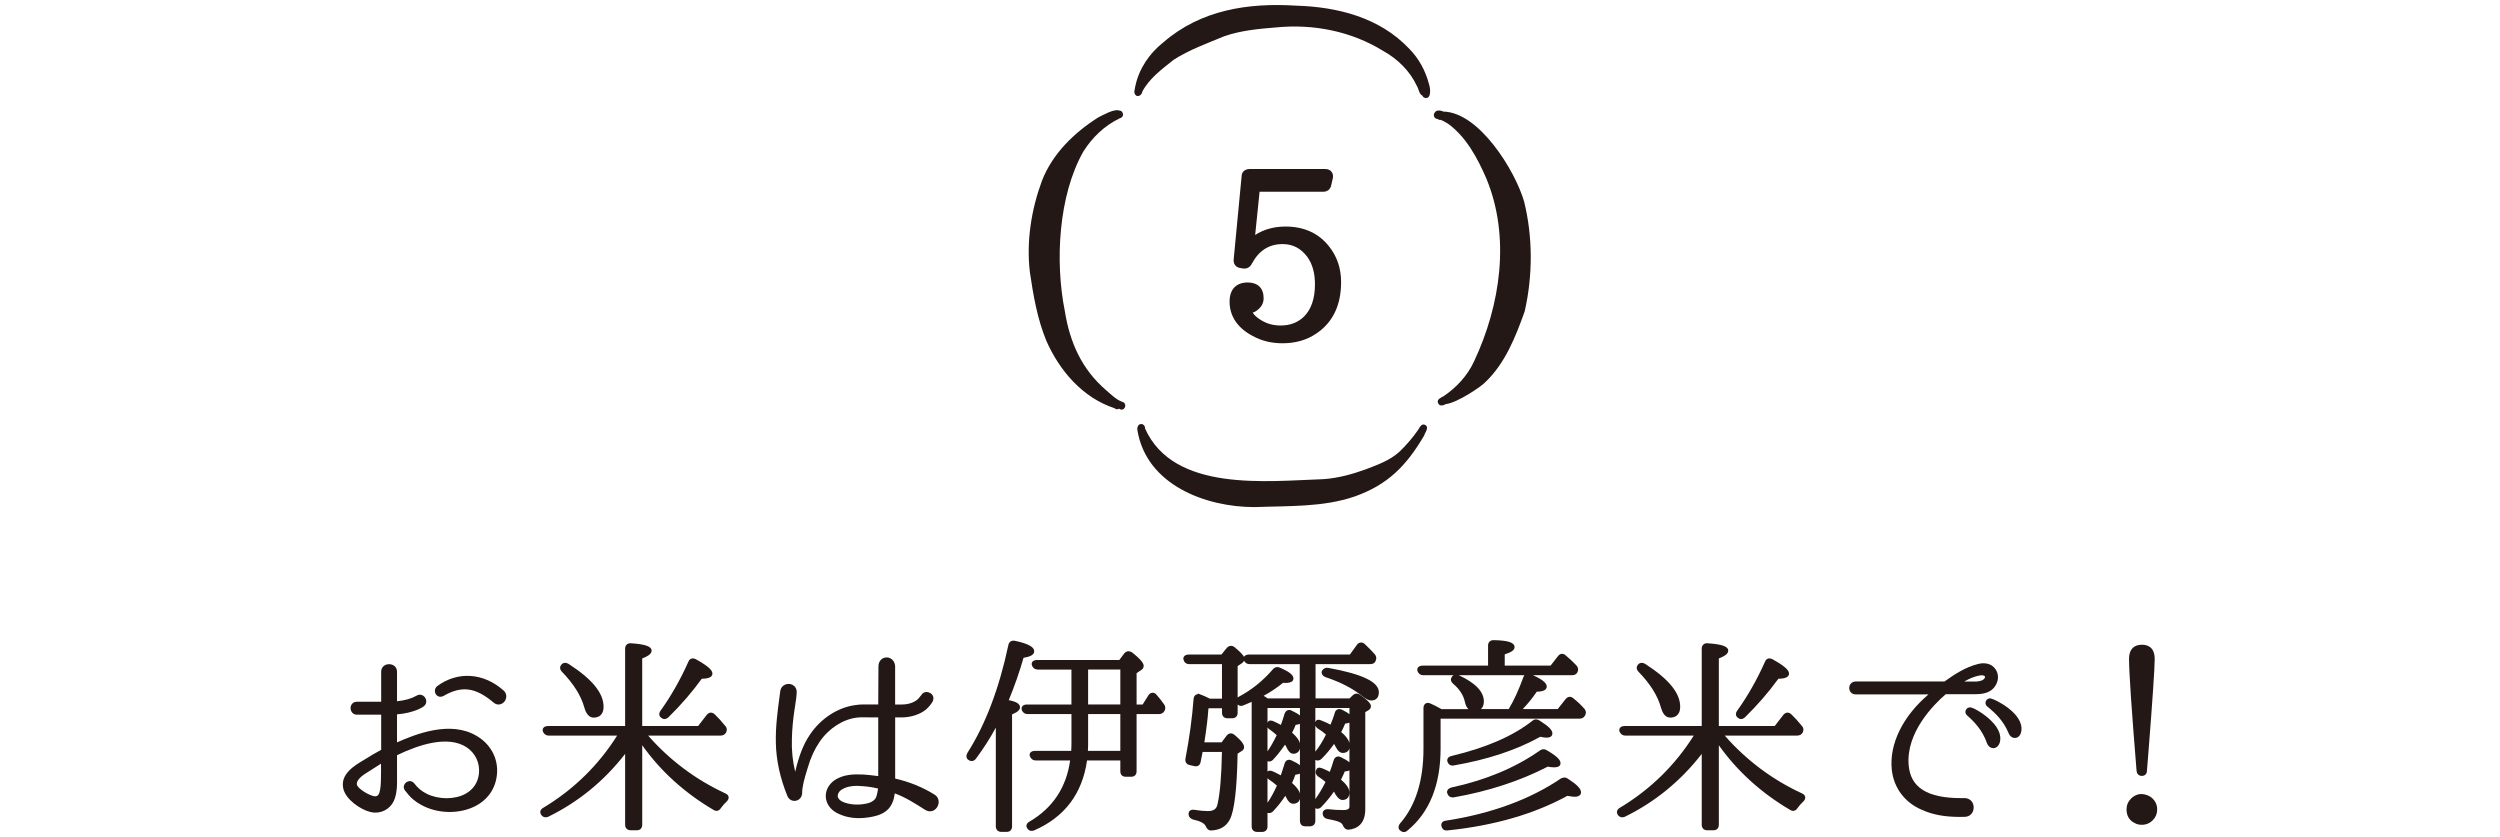<?xml version="1.0" encoding="utf-8"?>
<!-- Generator: Adobe Illustrator 26.3.1, SVG Export Plug-In . SVG Version: 6.00 Build 0)  -->
<svg version="1.1" xmlns="http://www.w3.org/2000/svg" xmlns:xlink="http://www.w3.org/1999/xlink" x="0px" y="0px"
	 viewBox="0 0 221 74" style="enable-background:new 0 0 221 74;" xml:space="preserve">
<style type="text/css">
	.st0{fill:#231815;}
</style>
<path class="st0" d="M100.857,8.354c0.029-0.023,0.054-0.054,0.072-0.089c0.027-0.047,0.037-0.097,0.042-0.147
	c-0.001-0.001,0-0.001,0-0.003c0.622-1.187,1.749-2.006,2.792-2.839c1.368-0.874,2.96-1.448,4.455-2.069
	c1.465-0.513,3.035-0.657,4.585-0.782c3.276-0.324,6.635,0.322,9.486,2.087c1.244,0.692,2.332,1.741,2.956,3.074
	c0.162,0.233,0.21,0.768,0.493,0.864c0.027,0.073,0.077,0.137,0.142,0.176c0.071,0.026,0.132,0.038,0.186,0.038
	c0.478,0,0.38-0.887,0.248-1.254c-0.301-1.156-0.89-2.239-1.72-3.081c-2.626-2.793-6.361-3.719-10.022-3.829
	c-4.224-0.265-8.426,0.363-11.751,3.26c-1.202,0.951-2.124,2.294-2.453,3.83c-0.021,0.108-0.054,0.23-0.068,0.35
	c-0.059,0.219-0.022,0.402,0.158,0.523C100.598,8.527,100.771,8.475,100.857,8.354z"/>
<path class="st0" d="M127.099,10.519c0.065,0.063,0.154,0.097,0.259,0.078c0.207,0.078,0.406,0.188,0.588,0.307
	c0.017,0.011,0.034,0.019,0.052,0.026c1.595,1.152,2.609,3.027,3.399,4.862c2.139,5.156,1.248,11.18-1.077,16.123
	c-0.593,1.306-1.583,2.354-2.75,3.141c-0.072,0.008-0.144,0.047-0.196,0.108c-0.174,0.078-0.325,0.209-0.264,0.44
	c0.071,0.171,0.183,0.24,0.321,0.24c0.115,0,0.247-0.047,0.387-0.122c1.026-0.117,3.198-1.598,3.514-1.968
	c1.73-1.654,2.654-3.996,3.452-6.234c0.719-3.155,0.724-6.57-0.055-9.712c-0.804-2.749-3.969-7.872-7.125-7.944
	c-0.277-0.124-0.636-0.16-0.774,0.089c-0.012,0.015-0.025,0.031-0.035,0.05c-0.081,0.133-0.05,0.307,0.054,0.417
	C126.915,10.492,127.007,10.515,127.099,10.519z"/>
<path class="st0" d="M101.22,37.873c0.018-0.2-0.135-0.39-0.335-0.389c-0.187,0.005-0.281,0.116-0.318,0.261
	c-0.035,0.074-0.048,0.17-0.022,0.281c0.801,4.864,6.063,6.801,10.337,6.801c0.031,0,0.061,0,0.093-0.001
	c2.925-0.114,5.965,0.026,8.777-0.936c2.921-1.037,4.568-2.699,6.144-5.391c0.024-0.043,0.038-0.085,0.044-0.125
	c0.224-0.374,0.299-0.681,0.063-0.799c-0.312-0.182-0.487,0.163-0.619,0.397c-0.467,0.679-1.064,1.382-1.674,1.96
	c-0.834,0.771-1.941,1.16-2.993,1.563c-1.202,0.436-2.41,0.766-3.696,0.861C112.016,42.526,103.745,43.536,101.22,37.873z"/>
<path class="st0" d="M92.493,30.118c1.185,2.693,3.242,5.055,6.035,5.969c0.141,0.122,0.284,0.113,0.388,0.039
	c0.047,0.026,0.094,0.048,0.141,0.071c0.034,0.009,0.067,0.013,0.098,0.013c0.349,0,0.464-0.573,0.081-0.677
	c-0.575-0.199-0.993-0.648-1.477-1.057c-2.121-1.831-3.182-4.183-3.628-6.973c-0.876-4.352-0.574-10.232,1.648-14.126
	c0.805-1.258,1.84-2.252,3.186-2.911c0.166-0.036,0.319-0.164,0.316-0.355c-0.047-0.25-0.172-0.338-0.332-0.336
	c-0.442-0.195-1.509,0.435-1.852,0.596c-2.125,1.345-4.058,3.202-4.996,5.626c-0.938,2.545-1.383,5.36-1.059,8.072
	C91.344,26.121,91.703,28.199,92.493,30.118z"/>
<path class="st0" d="M111.705,26.357c0-0.881-0.513-1.386-1.406-1.386c-1.021,0-1.605,0.614-1.605,1.686
	c0,1.289,0.708,2.342,2.041,3.041c0.792,0.436,1.658,0.647,2.647,0.647c1.163,0,2.181-0.3,3.021-0.888
	c1.427-0.972,2.15-2.493,2.15-4.521c0-1.188-0.344-2.23-1.021-3.098c-0.923-1.203-2.231-1.812-3.89-1.812
	c-1.023,0-1.923,0.25-2.686,0.745l0.391-3.819h5.618c0.377,0,0.646-0.221,0.715-0.579l0.145-0.633
	c0.042-0.215-0.003-0.417-0.126-0.566c-0.124-0.15-0.312-0.232-0.533-0.232h-6.706c-0.422,0-0.705,0.275-0.703,0.647l-0.7,7.343
	c-0.027,0.255,0.061,0.424,0.14,0.521c0.079,0.097,0.228,0.218,0.452,0.239l0.249,0.045c0.343,0.036,0.613-0.122,0.76-0.421
	c0.631-1.17,1.522-1.739,2.725-1.739c0.902,0,1.62,0.375,2.189,1.14c0.451,0.63,0.67,1.421,0.67,2.42
	c0,1.248-0.326,2.207-0.965,2.846c-0.541,0.525-1.231,0.792-2.054,0.792c-0.715,0-1.325-0.181-1.874-0.558
	c-0.278-0.18-0.48-0.372-0.609-0.581c0.197-0.06,0.381-0.173,0.537-0.332C111.562,27.049,111.705,26.73,111.705,26.357z"/>
<path class="st0" d="M38.638,60.661c-0.242,0.212-0.234,0.521-0.103,0.717c0.146,0.216,0.404,0.278,0.658,0.15
	c1.626-0.936,2.834-0.777,4.453,0.589l0.002,0.002c0.14,0.113,0.285,0.161,0.422,0.161c0.201,0,0.383-0.102,0.505-0.242
	c0.22-0.254,0.279-0.686-0.048-0.987C42.764,59.466,40.457,59.309,38.638,60.661z"/>
<path class="st0" d="M42.17,65.075c-2.346-1.43-5.438-0.167-7.074,0.549V63.15c1.485-0.124,2.284-0.632,2.356-0.708
	c0.251-0.176,0.305-0.508,0.125-0.773c-0.151-0.224-0.457-0.35-0.756-0.17l-0.043,0.023c-0.428,0.241-1.021,0.405-1.681,0.466
	v-2.604c0-0.893-1.4-0.895-1.4,0v2.651h-2.153c-0.168,0-0.316,0.064-0.417,0.181c-0.087,0.101-0.136,0.235-0.136,0.379
	c0,0.282,0.194,0.582,0.553,0.582h2.153v3.106c-0.527,0.285-0.987,0.556-1.403,0.822l-0.133,0.079
	c-0.827,0.491-2.076,1.233-1.823,2.486c0.186,0.986,1.521,1.893,2.396,2.108c0.153,0.039,0.306,0.058,0.456,0.058
	c0.792,0,1.508-0.52,1.732-1.316c0.186-0.62,0.181-1.141,0.176-1.645l-0.001-2.114c1.89-0.92,4.475-1.78,6.13-0.715
	c0.784,0.511,1.201,1.376,1.115,2.312c-0.081,0.794-0.485,1.417-1.17,1.801c-0.945,0.53-2.356,0.538-3.43,0.022
	c-0.46-0.23-0.825-0.532-1.113-0.921l-0.076-0.078h-0.007c-0.163-0.158-0.404-0.178-0.611-0.039c-0.21,0.14-0.337,0.435-0.156,0.706
	l0.057,0.086h0.016c0.003,0.005,0.007,0.009,0.01,0.014c0.053,0.07,0.132,0.176,0.245,0.307c0.205,0.243,0.567,0.595,1.124,0.894
	c1.482,0.827,3.51,0.838,4.933,0.03c1.112-0.632,1.744-1.69,1.781-2.981C43.98,66.928,43.317,65.759,42.17,65.075z M34.992,63.159
	C34.992,63.159,34.991,63.159,34.992,63.159c0.004-0.001,0.009-0.001,0.015-0.001C35.001,63.158,34.997,63.159,34.992,63.159z
	 M33.325,70.357c-0.126,0.063-0.272,0.034-0.381-0.003c-0.489-0.142-1.344-0.671-1.396-1.005c-0.067-0.461,0.633-0.895,1.051-1.153
	l0.103-0.063c0.334-0.223,0.664-0.434,0.977-0.624c0,0.069,0.001,0.138,0.002,0.206c0.004,0.307,0.008,0.616-0.004,0.941
	c0,0.509-0.017,1.033-0.14,1.419C33.494,70.214,33.422,70.31,33.325,70.357z"/>
<path class="st0" d="M51.648,62.522c0.064,0.227,0.261,0.914,0.832,0.914c0.327,0,0.875-0.126,0.875-0.967
	c0-1.205-1.014-2.442-3.1-3.784l-0.01-0.006c-0.346-0.19-0.555-0.006-0.63,0.084c-0.122,0.147-0.168,0.391,0.066,0.626
	C50.705,60.448,51.366,61.502,51.648,62.522z"/>
<path class="st0" d="M64.141,70.144c-2.623-1.208-4.924-2.929-6.846-5.117h6.396c0.213,0,0.388-0.089,0.486-0.256
	c0.155-0.311,0.021-0.516-0.06-0.594c-0.32-0.401-0.637-0.75-0.938-1.032c-0.129-0.129-0.252-0.145-0.346-0.15
	c-0.087,0.003-0.216,0.037-0.348,0.188l-0.772,0.998h-4.941v-5.974c0.581-0.227,0.831-0.436,0.831-0.688
	c0-0.373-0.545-0.568-1.818-0.653c-0.196-0.019-0.314,0.052-0.381,0.113c-0.065,0.06-0.143,0.17-0.143,0.355v6.846h-6.808
	c-0.252,0-0.371,0.096-0.426,0.176c-0.064,0.092-0.075,0.207-0.023,0.342c0.106,0.212,0.286,0.329,0.505,0.329h6.045
	c-1.649,2.621-3.845,4.767-6.527,6.38c-0.135,0.075-0.22,0.17-0.251,0.283c-0.02,0.069-0.027,0.181,0.052,0.317
	c0.14,0.229,0.389,0.302,0.656,0.184c2.649-1.299,4.927-3.163,6.777-5.547v6.26c0,0.302,0.187,0.489,0.489,0.489h0.554
	c0.293,0,0.469-0.183,0.469-0.489v-7.024c1.624,2.288,3.741,4.208,6.294,5.708c0.149,0.1,0.275,0.102,0.357,0.082
	c0.083-0.018,0.202-0.072,0.296-0.224c0.147-0.213,0.319-0.408,0.53-0.603c0.16-0.158,0.174-0.303,0.158-0.396
	C64.391,70.356,64.332,70.23,64.141,70.144z"/>
<path class="st0" d="M58.735,63.565c0.116,0,0.236-0.055,0.361-0.164c1.112-1.094,2.101-2.237,2.939-3.4
	c0.33-0.005,0.941-0.045,0.941-0.45c0-0.232-0.174-0.565-1.472-1.281c-0.148-0.072-0.283-0.087-0.4-0.043
	c-0.112,0.043-0.197,0.135-0.25,0.267c-0.7,1.572-1.526,3.027-2.455,4.323c-0.094,0.126-0.132,0.251-0.114,0.371
	c0.011,0.074,0.051,0.181,0.162,0.258C58.541,63.525,58.636,63.565,58.735,63.565z"/>
<path class="st0" d="M82.588,70.229c-1.008-0.63-2.188-1.113-3.456-1.404v-5.406h0.642c0.792-0.017,1.568-0.274,2.084-0.696
	c0.267-0.244,0.449-0.464,0.591-0.712l0.025-0.062v-0.01c0.07-0.171,0.054-0.35-0.045-0.498c-0.118-0.175-0.347-0.276-0.556-0.268
	c-0.187,0.014-0.343,0.114-0.433,0.278c-0.054,0.057-0.099,0.115-0.145,0.175c-0.055,0.072-0.107,0.14-0.176,0.199
	c-0.122,0.106-0.581,0.453-1.369,0.453h-0.62l0-3.406c-0.038-0.508-0.442-0.784-0.786-0.754c-0.332,0.012-0.689,0.27-0.689,0.805
	l-0.019,3.355h-0.491c-0.106,0-0.213-0.002-0.321-0.004c-0.383-0.006-0.781-0.013-1.237,0.06c-1.568,0.215-3.075,1.213-4.032,2.672
	c-0.548,0.837-0.927,1.799-1.261,3.222c-0.233-0.978-0.325-1.916-0.29-2.947c0.018-0.796,0.093-1.622,0.238-2.596l0.016-0.096
	c0.064-0.402,0.172-1.075,0.172-1.412c0-0.461-0.348-0.695-0.671-0.718c-0.348-0.013-0.72,0.188-0.783,0.637l-0.052,0.388
	c-0.191,1.433-0.373,2.786-0.338,4.206c0.036,1.551,0.373,3.089,1.034,4.714c0.138,0.285,0.421,0.437,0.724,0.384
	c0.304-0.052,0.531-0.298,0.566-0.633c0-0.661,0.215-1.365,0.442-2.11l0.05-0.165c0.253-0.882,0.595-1.632,1.045-2.292
	c0.793-1.179,2.057-2.003,3.3-2.15c0.291-0.037,0.641-0.03,0.979-0.023c0.141,0.003,0.282,0.006,0.419,0.006h0.491v5.186
	c-0.483-0.065-0.899-0.109-1.329-0.14c-0.853-0.039-1.75-0.013-2.521,0.496c-0.529,0.366-0.823,0.927-0.785,1.5
	c0.037,0.576,0.401,1.099,0.971,1.396c0.58,0.309,1.236,0.464,1.959,0.464c0.288,0,0.585-0.024,0.893-0.073
	c0.457-0.069,1.041-0.194,1.509-0.556c0.542-0.416,0.713-1.093,0.766-1.557c0.905,0.323,1.736,0.851,2.69,1.455l0.001,0.002
	c0.249,0.153,0.527,0.167,0.762,0.036c0.254-0.14,0.426-0.434,0.428-0.73C82.983,70.615,82.837,70.37,82.588,70.229z M77.624,69.707
	c-0.095,0.576-0.147,0.777-0.271,0.93c-0.167,0.198-0.449,0.347-0.764,0.399c-0.716,0.161-1.519,0.101-2.1-0.157
	c-0.19-0.08-0.409-0.269-0.436-0.48c-0.013-0.201,0.113-0.435,0.304-0.567c0.357-0.241,0.821-0.363,1.387-0.363
	c0.154,0,0.316,0.009,0.486,0.027C76.713,69.528,77.159,69.597,77.624,69.707z"/>
<path class="st0" d="M102.245,61.428c-0.1-0.127-0.204-0.194-0.365-0.19c-0.138,0.005-0.264,0.083-0.358,0.225l-0.515,0.815h-0.532
	v-2.772l0.439-0.298c0.047-0.035,0.188-0.142,0.188-0.34c0-0.176-0.115-0.47-1.027-1.194c-0.241-0.159-0.5-0.135-0.687,0.082
	l-0.441,0.588h-7.272c-0.259,0-0.376,0.1-0.428,0.184c-0.035,0.057-0.082,0.176-0.012,0.315c0.084,0.225,0.268,0.348,0.515,0.348
	h2.966v3.088H90.77c-0.184,0-0.328,0.061-0.405,0.172c-0.065,0.093-0.077,0.208-0.025,0.347c0.071,0.141,0.201,0.327,0.506,0.327
	h3.871v2.505c0,0.204,0,0.45-0.021,0.749h-3.203c-0.261,0-0.378,0.101-0.43,0.185c-0.034,0.057-0.081,0.177-0.002,0.333
	c0.108,0.221,0.273,0.328,0.504,0.328h3.033c-0.33,2.385-1.537,4.202-3.586,5.402c-0.149,0.082-0.238,0.185-0.266,0.305
	c-0.017,0.072-0.018,0.185,0.071,0.308c0.099,0.14,0.232,0.212,0.385,0.212c0.075,0,0.155-0.019,0.238-0.055
	c2.676-1.17,4.241-3.245,4.653-6.172h2.944v0.952c0,0.311,0.178,0.489,0.488,0.489h0.46c0.311,0,0.489-0.179,0.489-0.489v-5.052
	h1.969c0.229,0,0.389-0.089,0.505-0.291c0.103-0.208,0.085-0.394-0.052-0.582C102.69,61.946,102.463,61.681,102.245,61.428z
	 M96.189,62.277v-3.088h2.848v3.088H96.189z M99.037,63.123v3.254H96.17c0.02-0.282,0.02-0.518,0.02-0.713v-2.541H99.037z"/>
<path class="st0" d="M89.174,61.895c0.529-1.291,0.957-2.52,1.306-3.744c0.485-0.082,0.945-0.224,0.945-0.577
	c0-0.384-0.541-0.679-1.705-0.927c-0.186-0.039-0.311,0.012-0.383,0.059c-0.07,0.047-0.161,0.139-0.196,0.311
	c-0.81,3.83-2.025,7.034-3.619,9.534c-0.211,0.387,0.01,0.574,0.074,0.616c0.231,0.174,0.499,0.138,0.675-0.096
	c0.673-0.906,1.263-1.829,1.759-2.751v8.732c0,0.291,0.195,0.486,0.487,0.486h0.481c0.285,0,0.469-0.19,0.469-0.486v-9.899
	c0.49-0.204,0.701-0.396,0.701-0.63C90.168,62.225,89.859,62.027,89.174,61.895z"/>
<path class="st0" d="M117.45,59.047c-0.308-0.059-0.479,0.082-0.583,0.242c-0.043,0.101-0.045,0.203-0.006,0.297
	c0.049,0.117,0.154,0.209,0.325,0.276c1.329,0.443,2.421,1.01,3.246,1.686c0.314,0.252,0.571,0.374,0.785,0.374
	c0.252,0,0.674-0.095,0.674-0.728C121.892,60.289,120.438,59.587,117.45,59.047z"/>
<path class="st0" d="M120.245,61.429c-0.217-0.164-0.473-0.148-0.654,0.032l-0.296,0.279h-3v-3.032h4.812
	c0.167,0,0.374-0.028,0.486-0.253c0.114-0.229,0.094-0.437-0.063-0.619c-0.235-0.271-0.499-0.539-0.888-0.906
	c-0.144-0.123-0.277-0.137-0.364-0.131c-0.086,0.01-0.211,0.051-0.324,0.2l-0.625,0.862h-8.915c-0.252,0-0.371,0.096-0.427,0.177
	c-0.006,0.009-0.012,0.018-0.017,0.027c-0.075-0.146-0.276-0.393-0.815-0.839c-0.218-0.19-0.481-0.181-0.702,0.042l-0.478,0.593
	h-2.881c-0.202,0-0.356,0.064-0.434,0.182c-0.059,0.091-0.066,0.203-0.031,0.276c0.057,0.247,0.239,0.389,0.502,0.389h2.891v3.052
	h-1.073c-0.266-0.134-0.619-0.301-1.053-0.451l-0.026,0.062c-0.067,0.006-0.121,0.026-0.16,0.05
	c-0.081,0.047-0.181,0.149-0.199,0.368c-0.127,1.678-0.367,3.448-0.715,5.26c-0.058,0.287,0.083,0.519,0.347,0.576l0.4,0.092
	c0.154,0.042,0.285,0.031,0.392-0.035c0.104-0.063,0.17-0.17,0.198-0.314c0.075-0.359,0.137-0.66,0.179-0.899h1.707
	c-0.04,2.161-0.171,3.686-0.397,4.658c-0.09,0.396-0.351,0.571-0.846,0.571c-0.349,0-0.721-0.035-1.167-0.108
	c-0.178-0.032-0.32-0.008-0.417,0.074c-0.057,0.047-0.123,0.134-0.123,0.282c0,0.167,0.067,0.39,0.412,0.503
	c0.628,0.131,1.014,0.339,1.119,0.609c0.052,0.118,0.184,0.381,0.5,0.354c0.763-0.039,1.308-0.366,1.62-0.973
	c0.401-0.781,0.625-2.685,0.685-5.817l0.358-0.23c0.131-0.066,0.215-0.199,0.215-0.338c0-0.272-0.267-0.614-0.87-1.113
	c-0.145-0.109-0.272-0.118-0.358-0.107c-0.085,0.012-0.209,0.055-0.318,0.2l-0.441,0.588h-1.525
	c0.187-1.201,0.303-2.154,0.349-2.879c0.012-0.043,0.019-0.087,0.021-0.134h1.188v0.398c0,0.301,0.188,0.487,0.488,0.487h0.426
	c0.285,0,0.47-0.191,0.47-0.487v-0.729c0.153,0.135,0.336,0.163,0.507,0.076c0.263-0.104,0.491-0.207,0.732-0.318v11.02
	c0,0.3,0.188,0.486,0.488,0.486h0.443c0.285,0,0.47-0.19,0.47-0.486v-1.2c0.172,0.057,0.345,0.01,0.502-0.147
	c0.429-0.461,0.78-0.908,1.068-1.36c0.044,0.072,0.082,0.141,0.116,0.207c0.106,0.213,0.282,0.494,0.578,0.494
	c0.314,0,0.523-0.152,0.602-0.427v1.934c0,0.307,0.176,0.489,0.47,0.489h0.405c0.301,0,0.487-0.188,0.487-0.489v-1.108
	c0.074,0.036,0.155,0.054,0.233,0.042c0.117-0.012,0.225-0.072,0.306-0.166c0.421-0.438,0.792-0.891,1.105-1.348
	c0.068,0.101,0.121,0.193,0.162,0.282c0.189,0.305,0.387,0.459,0.588,0.459c0.392,0,0.616-0.238,0.616-0.654
	c0-0.352-0.237-0.716-0.744-1.141c0.102-0.201,0.224-0.444,0.336-0.725c0.125-0.01,0.284-0.033,0.412-0.097v3.182
	c0,0.113,0,0.325-0.546,0.325c-0.449,0-0.883-0.025-1.294-0.074c-0.216-0.023-0.349,0.047-0.414,0.108
	c-0.071,0.064-0.11,0.153-0.11,0.25c0,0.188,0.074,0.43,0.435,0.504c0.468,0.085,0.814,0.174,1.027,0.263
	c0.17,0.076,0.273,0.173,0.327,0.309c0.059,0.132,0.193,0.406,0.529,0.372c0.66-0.071,1.447-0.444,1.447-1.817v-8.571l0.268-0.16
	c0.141-0.074,0.231-0.214,0.231-0.355C121.19,62.332,121.19,62.099,120.245,61.429z M112.047,68.789
	c0.034,0.043,0.077,0.084,0.129,0.122c0.241,0.151,0.457,0.327,0.701,0.536c-0.264,0.591-0.529,1.078-0.83,1.517V68.789z
	 M113.797,67.196c-0.081,0.036-0.188,0.12-0.243,0.315l-0.085,0.27c-0.078,0.249-0.158,0.504-0.244,0.76
	c-0.129-0.069-0.277-0.145-0.438-0.227l-0.112-0.057c-0.134-0.061-0.288-0.13-0.422-0.13c-0.077,0-0.148,0.022-0.205,0.084v-0.923
	c0.062,0.024,0.116,0.026,0.163,0.029c0.087-0.003,0.217-0.036,0.338-0.173c0.329-0.346,0.664-0.767,1.046-1.313
	c0.077,0.114,0.125,0.203,0.158,0.287c0.109,0.22,0.288,0.513,0.578,0.513c0.296,0,0.505-0.165,0.583-0.445v1.462
	c-0.157-0.136-0.394-0.273-0.719-0.42C114.015,67.138,113.879,67.16,113.797,67.196z M114.22,64.768
	c0.114-0.219,0.227-0.451,0.32-0.693c0.111-0.01,0.254-0.032,0.373-0.085v1.702C114.832,65.406,114.603,65.102,114.22,64.768z
	 M112.222,64.472c0.202,0.148,0.432,0.322,0.637,0.514c-0.268,0.559-0.529,1.02-0.812,1.434v-2.12
	C112.081,64.36,112.136,64.424,112.222,64.472z M114.913,63.248c-0.151-0.13-0.378-0.264-0.688-0.408
	c-0.163-0.1-0.298-0.088-0.381-0.061c-0.086,0.029-0.205,0.104-0.284,0.302l-0.006,0.016c-0.079,0.266-0.186,0.606-0.322,0.989
	c-0.186-0.107-0.388-0.207-0.625-0.312c-0.079-0.04-0.183-0.079-0.284-0.079c-0.041,0-0.083,0.007-0.122,0.022l-0.088,0.056
	l-0.033,0.052c-0.012,0.02-0.022,0.038-0.032,0.058v-1.296h2.866V63.248z M118.146,66.904c-0.083,0.035-0.193,0.118-0.252,0.312
	c-0.101,0.328-0.209,0.674-0.339,1.016c-0.199-0.109-0.415-0.21-0.667-0.311c-0.138-0.05-0.271-0.093-0.385-0.037l-0.096,0.061
	l-0.017,0.05c-0.086,0.128-0.092,0.245-0.08,0.323c0.019,0.125,0.092,0.238,0.228,0.337c0.211,0.127,0.426,0.286,0.638,0.473
	c-0.288,0.578-0.587,1.08-0.901,1.512V67.18c0.187,0.094,0.392,0.058,0.556-0.104c0.407-0.408,0.784-0.857,1.102-1.311
	c0.051,0.08,0.104,0.173,0.159,0.281c0.171,0.341,0.377,0.513,0.614,0.513c0.304,0,0.507-0.142,0.584-0.398v1.227
	c-0.157-0.138-0.403-0.284-0.757-0.454C118.363,66.846,118.228,66.868,118.146,66.904z M119.29,63.139
	c-0.146-0.125-0.363-0.255-0.664-0.4c-0.144-0.072-0.292-0.078-0.412-0.017c-0.118,0.059-0.2,0.176-0.23,0.33
	c-0.084,0.291-0.204,0.622-0.366,1.008c-0.227-0.123-0.481-0.239-0.754-0.345c-0.085-0.037-0.204-0.09-0.318-0.09
	c-0.067,0-0.134,0.019-0.188,0.07l-0.037,0.049c-0.018,0.034-0.033,0.067-0.044,0.102v-1.259h3.015V63.139z M116.504,64.408
	c0.237,0.14,0.467,0.308,0.713,0.525c-0.281,0.575-0.587,1.066-0.941,1.511v-2.304C116.312,64.24,116.389,64.331,116.504,64.408z
	 M118.563,64.711c0.104-0.198,0.223-0.438,0.351-0.746c0.111-0.01,0.255-0.032,0.376-0.086v1.789
	C119.205,65.369,118.961,65.048,118.563,64.711z M109.406,58.879l0.327-0.214c0.11-0.063,0.196-0.156,0.242-0.257
	c0.091,0.194,0.265,0.3,0.493,0.3h4.427v3.032h-2.83c-0.12-0.087-0.239-0.165-0.357-0.233c0.573-0.31,1.141-0.688,1.725-1.152
	c0.02,0.002,0.039,0.005,0.059,0.007c0.049,0.005,0.095,0.01,0.136,0.01c0.471,0,0.71-0.133,0.71-0.396
	c0-0.305-0.355-0.589-1.186-0.951c-0.234-0.105-0.46-0.057-0.632,0.143c-0.856,1-1.862,1.812-2.986,2.41
	c-0.048,0.023-0.09,0.049-0.127,0.076V58.879z M114.913,70.131c-0.082-0.278-0.312-0.581-0.698-0.917
	c0.1-0.216,0.205-0.454,0.296-0.727c0.177-0.019,0.307-0.053,0.402-0.098V70.131z"/>
<path class="st0" d="M128.395,67.679c0.04,0,0.082-0.005,0.124-0.015c2.968-0.51,5.538-1.362,7.643-2.534
	c0.225,0.053,0.414,0.079,0.563,0.079c0.457,0,0.506-0.263,0.506-0.375c0-0.3-0.331-0.631-1.143-1.143
	c-0.282-0.176-0.502-0.08-0.628,0.029c-1.706,1.345-4.037,2.359-7.125,3.104c-0.224,0.042-0.32,0.149-0.362,0.233
	c-0.052,0.103-0.048,0.222,0.001,0.317C128.049,67.571,128.203,67.679,128.395,67.679z"/>
<path class="st0" d="M139.087,61.732c-0.229-0.196-0.475-0.177-0.684,0.062l-0.7,0.888h-3.091c0.488-0.518,0.902-1.032,1.237-1.536
	c0.304-0.005,0.882-0.052,0.882-0.45c0-0.217-0.144-0.524-1.218-1.009h3.447c0.081,0,0.327,0,0.451-0.21
	c0.141-0.195,0.124-0.442-0.053-0.65c-0.295-0.312-0.617-0.616-0.956-0.898c-0.112-0.099-0.229-0.141-0.348-0.131
	c-0.123,0.012-0.236,0.083-0.338,0.213l-0.645,0.83h-4.053v-0.995c0.607-0.192,0.869-0.387,0.869-0.642
	c0-0.406-0.571-0.596-1.855-0.616c-0.296,0-0.487,0.184-0.487,0.469v1.784h-5.793c-0.185,0-0.329,0.062-0.406,0.173
	c-0.065,0.093-0.076,0.209-0.032,0.329c0.084,0.219,0.264,0.345,0.493,0.345h2.688c-0.056,0.033-0.105,0.079-0.148,0.14
	c-0.104,0.146-0.166,0.372,0.126,0.628c0.557,0.473,0.901,1.008,1.024,1.593c0.066,0.312,0.181,0.51,0.307,0.635h-2.377
	l-0.008-0.004c-0.348-0.191-0.675-0.371-0.977-0.495c-0.208-0.097-0.354-0.037-0.421,0.007c-0.118,0.076-0.186,0.218-0.186,0.389
	v3.62c0,2.803-0.692,5.016-2.068,6.59c-0.212,0.288-0.14,0.508-0.008,0.611c0.132,0.115,0.251,0.154,0.352,0.153
	c0.148,0,0.257-0.084,0.304-0.131c1.946-1.591,2.934-4.033,2.934-7.26v-2.634h12.274c0.224,0,0.4-0.1,0.47-0.247
	c0.14-0.193,0.129-0.438-0.031-0.628C139.764,62.316,139.441,62.013,139.087,61.732z M131.174,62.008
	c0-0.859-0.745-1.64-2.215-2.317c-0.002-0.001-0.004-0.002-0.006-0.003h5.806c-0.043,0.051-0.076,0.113-0.098,0.185
	c-0.426,1.164-0.85,2.085-1.294,2.811h-2.453C131.083,62.533,131.174,62.304,131.174,62.008z"/>
<path class="st0" d="M138.593,68.834c-0.26-0.19-0.521-0.06-0.628-0.004c-2.724,1.845-6.138,3.096-10.147,3.717
	c-0.207,0.02-0.307,0.113-0.354,0.189c-0.062,0.099-0.07,0.222-0.03,0.32c0.03,0.138,0.13,0.357,0.454,0.357
	c0.027,0,0.056-0.002,0.085-0.005c4.097-0.422,7.655-1.449,10.579-3.055c0.302,0.051,0.5,0.082,0.649,0.082
	c0.521,0,0.562-0.302,0.562-0.395C139.762,69.723,139.398,69.349,138.593,68.834z"/>
<path class="st0" d="M127.954,70.16c0.074,0.217,0.234,0.334,0.465,0.334c0.027,0,0.055-0.001,0.084-0.005
	c3.052-0.533,5.851-1.447,8.32-2.719c0.187,0.041,0.377,0.062,0.567,0.062c0.488,0,0.561-0.224,0.561-0.357
	c0-0.212-0.137-0.533-1.199-1.143c-0.269-0.168-0.485-0.09-0.617,0.006c-2.162,1.521-4.792,2.622-7.817,3.274l-0.01,0.003
	c-0.233,0.063-0.326,0.181-0.363,0.269C127.903,69.981,127.912,70.091,127.954,70.16z"/>
<path class="st0" d="M146.82,62.523c0.113,0.392,0.323,0.913,0.831,0.913c0.327,0,0.877-0.126,0.877-0.967
	c0-1.205-1.014-2.443-3.099-3.784l-0.012-0.007c-0.35-0.191-0.556-0.004-0.628,0.083c-0.124,0.147-0.173,0.391,0.062,0.628
	C145.876,60.448,146.538,61.502,146.82,62.523z"/>
<path class="st0" d="M153.908,63.565c0.116,0,0.236-0.055,0.361-0.165c1.111-1.094,2.1-2.237,2.938-3.399
	c0.331-0.005,0.943-0.045,0.943-0.45c0-0.231-0.174-0.564-1.474-1.28c-0.147-0.073-0.281-0.088-0.4-0.044
	c-0.112,0.043-0.197,0.136-0.249,0.267c-0.699,1.57-1.524,3.025-2.453,4.323c-0.095,0.126-0.133,0.251-0.114,0.371
	c0.012,0.074,0.051,0.181,0.162,0.259C153.714,63.525,153.81,63.565,153.908,63.565z"/>
<path class="st0" d="M159.313,70.144c-2.623-1.207-4.925-2.928-6.846-5.117h6.396c0.215,0,0.39-0.09,0.484-0.254
	c0.158-0.311,0.023-0.517-0.057-0.596c-0.311-0.39-0.637-0.747-0.938-1.031c-0.129-0.13-0.261-0.149-0.344-0.151
	c-0.088,0.003-0.218,0.036-0.351,0.188l-0.773,0.998h-4.939v-5.974c0.58-0.227,0.83-0.436,0.83-0.688
	c0-0.373-0.545-0.568-1.819-0.653c-0.196-0.019-0.314,0.053-0.381,0.113c-0.093,0.086-0.143,0.209-0.143,0.355v6.846h-6.807
	c-0.254,0-0.373,0.096-0.428,0.177c-0.063,0.093-0.073,0.208-0.021,0.339c0.103,0.214,0.281,0.331,0.503,0.331h6.047
	c-1.649,2.621-3.846,4.768-6.529,6.38c-0.3,0.169-0.301,0.418-0.197,0.602c0.143,0.229,0.389,0.302,0.655,0.183
	c2.65-1.299,4.928-3.163,6.777-5.546v6.259c0,0.302,0.188,0.489,0.488,0.489h0.554c0.295,0,0.471-0.183,0.471-0.489v-7.024
	c1.624,2.288,3.74,4.208,6.293,5.708c0.149,0.1,0.278,0.101,0.354,0.083c0.12-0.025,0.223-0.104,0.3-0.226
	c0.145-0.21,0.315-0.404,0.53-0.603c0.159-0.158,0.173-0.303,0.156-0.396C159.562,70.356,159.504,70.231,159.313,70.144z"/>
<path class="st0" d="M175.988,61.742c-0.19-0.032-0.367,0.066-0.44,0.24c-0.073,0.176-0.015,0.374,0.141,0.487
	c0.699,0.566,1.409,1.241,1.862,2.32c0.104,0.276,0.32,0.447,0.562,0.447c0.017,0,0.032-0.001,0.049-0.003
	c0.206-0.019,0.449-0.18,0.517-0.572C178.965,63.076,176.369,61.82,175.988,61.742z"/>
<path class="st0" d="M173.669,70.551c-0.096,0.002-0.195,0.003-0.29,0.003c-3.014,0-4.494-0.935-4.654-2.93
	c-0.237-2.865,2.188-5.323,3.28-6.256h2.513c0.513,0,1.099-0.03,1.559-0.392l0.003-0.003c0.321-0.264,0.523-0.66,0.54-1.06
	c0.014-0.359-0.121-0.695-0.378-0.944c-0.315-0.313-0.831-0.416-1.383-0.271c-1.132,0.278-2.124,0.943-2.964,1.546h-7.849
	c-0.373,0-0.574,0.297-0.574,0.576c0,0.281,0.197,0.565,0.574,0.565h6.433c-2.276,1.933-3.485,4.401-3.245,6.662
	c0.175,1.601,1.139,2.89,2.642,3.534c0.933,0.43,2.011,0.634,3.362,0.634c0.141,0,0.284-0.002,0.431-0.007
	c0.302,0,0.555-0.144,0.694-0.394c0.152-0.273,0.145-0.636-0.02-0.901C174.198,70.682,173.953,70.551,173.669,70.551z
	 M173.64,60.245c0.441-0.245,0.902-0.464,1.405-0.54l0.003-0.001c0.239-0.039,0.394,0.036,0.425,0.103
	c0.028,0.061-0.025,0.162-0.141,0.264c-0.094,0.082-0.383,0.175-0.63,0.175H173.64z"/>
<path class="st0" d="M174.25,62.542c-0.192-0.048-0.381,0.041-0.467,0.213c-0.085,0.172-0.038,0.37,0.107,0.485
	c0.65,0.577,1.367,1.319,1.758,2.458c0.106,0.272,0.319,0.438,0.559,0.438c0.009,0,0.018,0,0.025,0
	c0.257-0.013,0.465-0.211,0.557-0.529l0.002-0.008c0.098-0.41,0.004-0.842-0.276-1.284C175.909,63.362,174.56,62.606,174.25,62.542z
	"/>
<path class="st0" d="M188.872,68.14c0.026,0.282,0.202,0.45,0.468,0.45c0.274,0,0.451-0.184,0.45-0.453l0.131-1.627
	c0.373-4.762,0.555-7.462,0.555-8.253c0-1.044-0.617-1.263-1.136-1.263c-0.731,0-1.134,0.442-1.134,1.245
	c0,1.157,0.224,4.487,0.666,9.897V68.14z"/>
<path class="st0" d="M190.075,70.418l-0.016-0.009c-0.638-0.355-1.235-0.255-1.667,0.179c-0.271,0.27-0.407,0.595-0.407,0.968
	c0,0.561,0.255,0.979,0.718,1.198c0.168,0.105,0.383,0.158,0.637,0.158c0.386,0,0.729-0.149,0.985-0.426
	c0.243-0.241,0.371-0.562,0.371-0.931C190.696,71.089,190.481,70.695,190.075,70.418z"/>
</svg>
